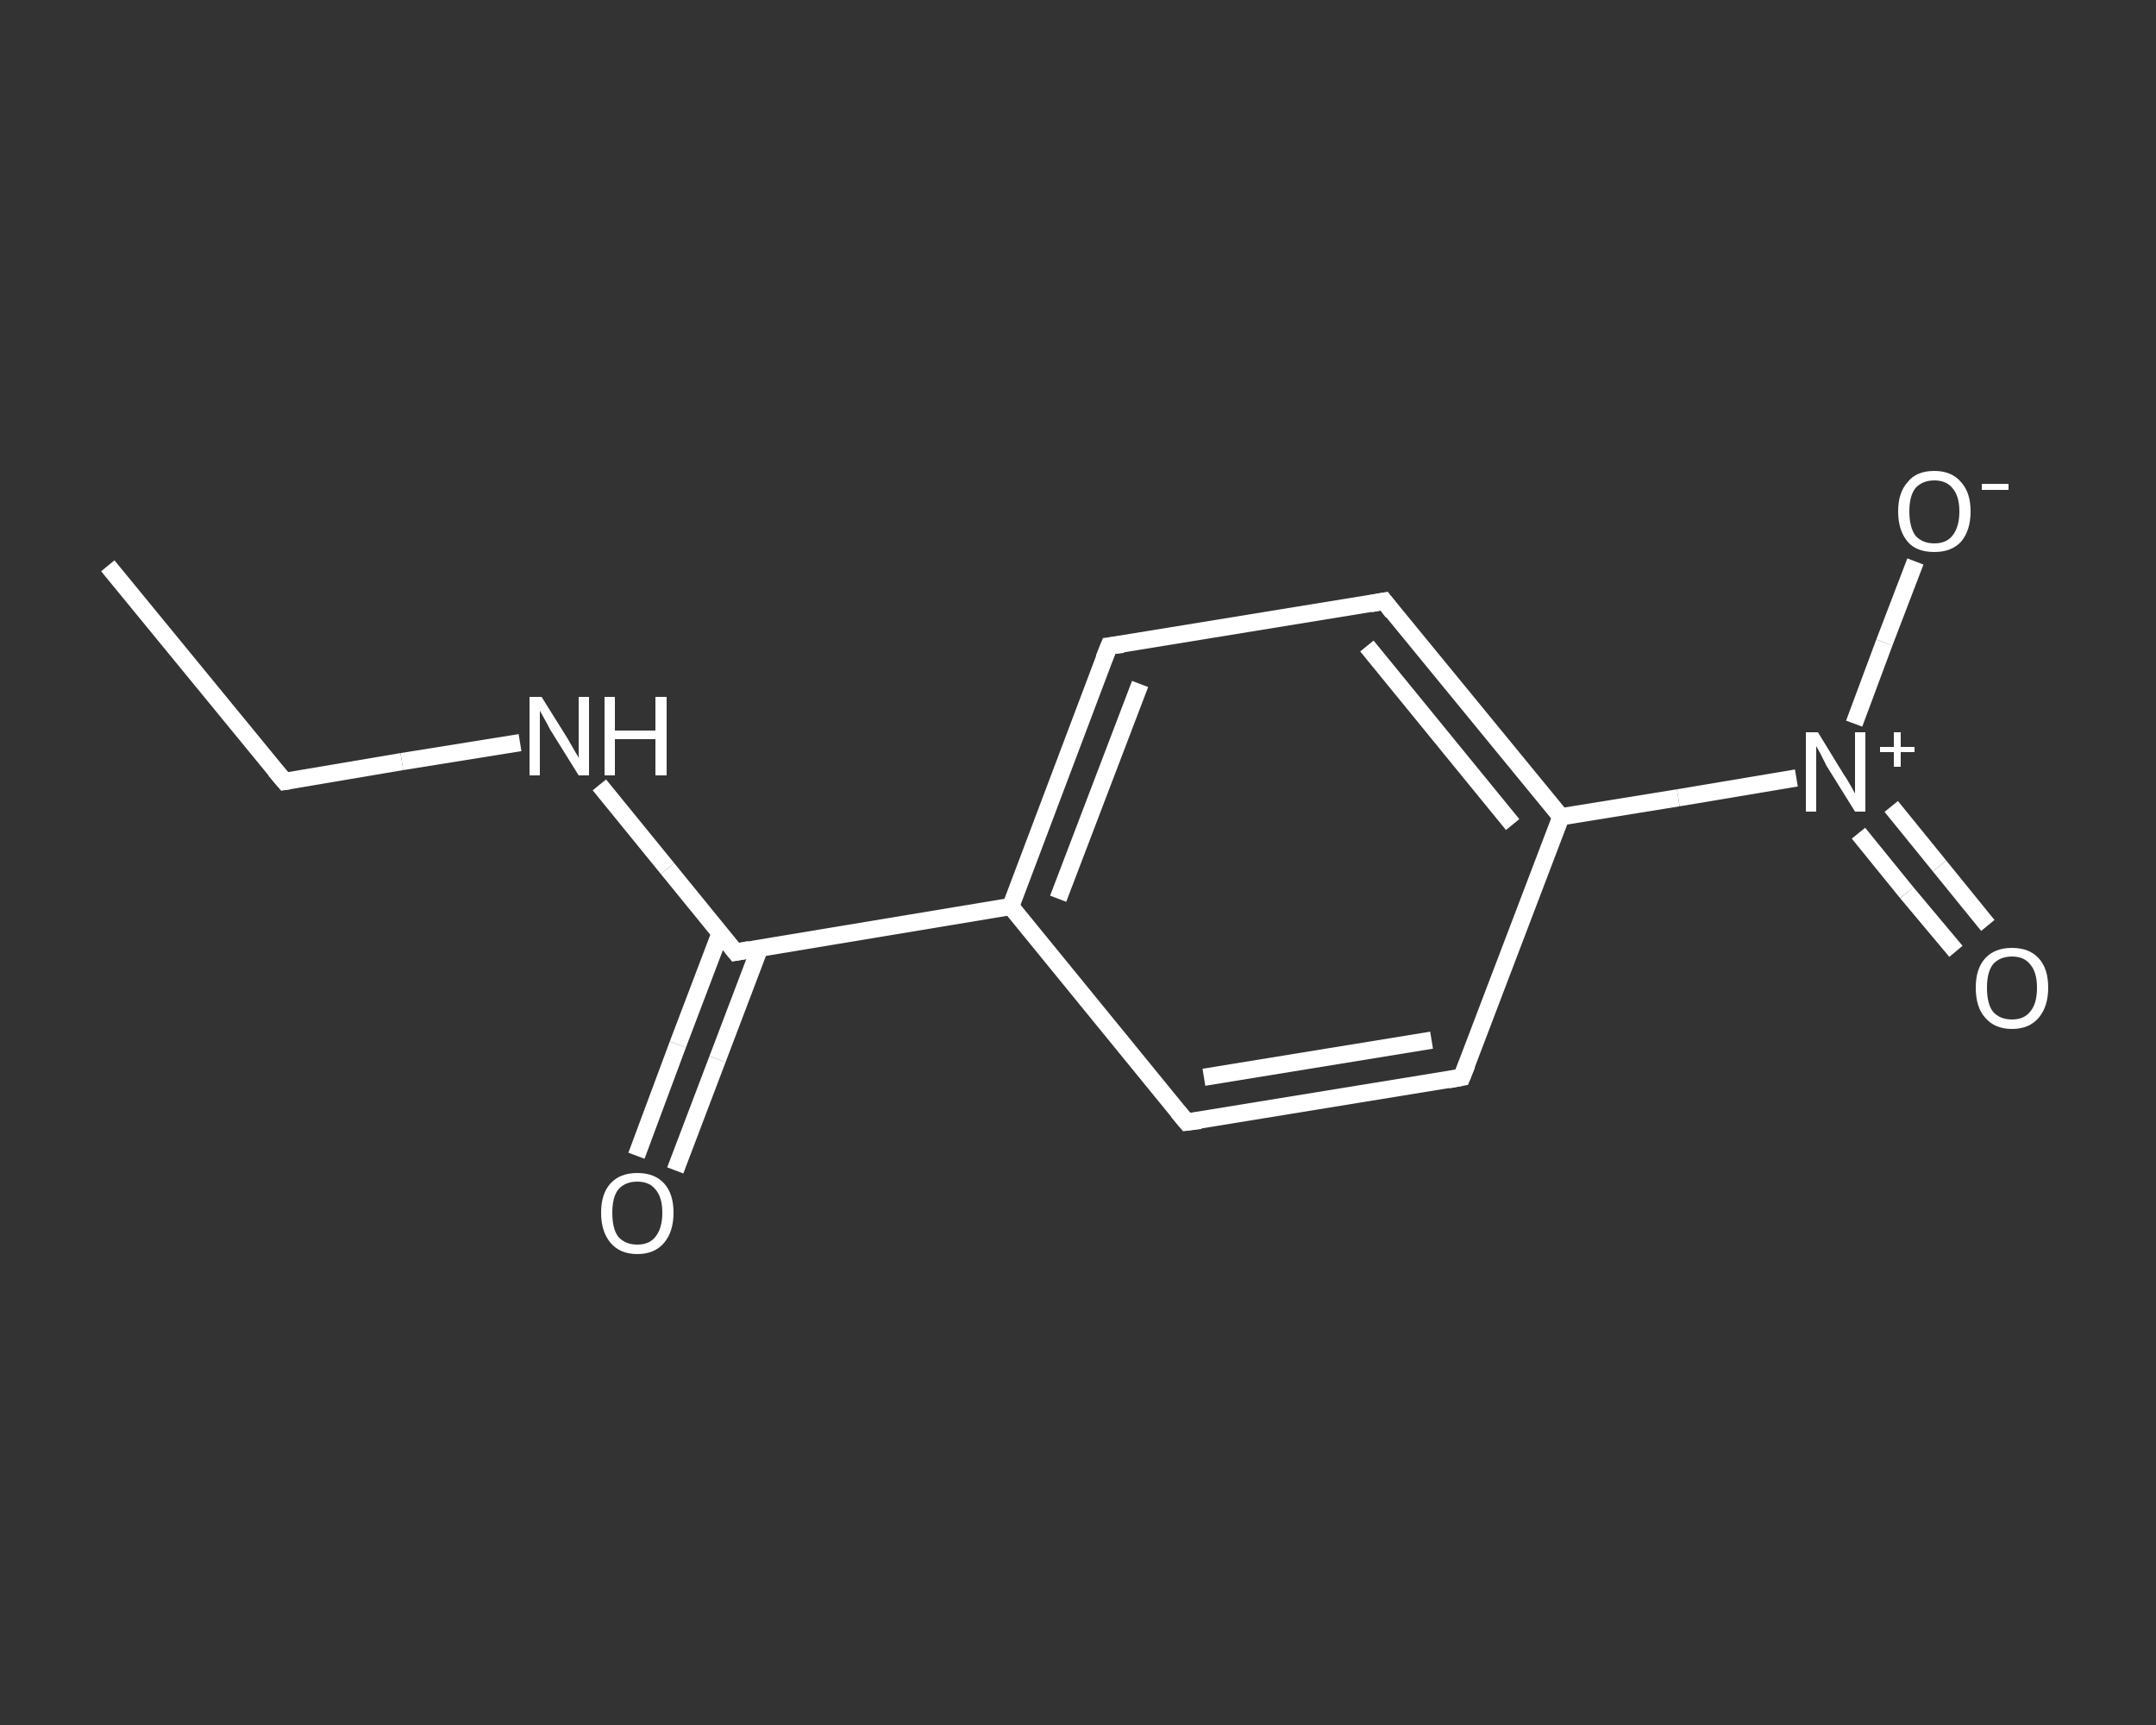 <?xml version='1.0' encoding='iso-8859-1'?>
<svg version='1.1' baseProfile='full'
              xmlns='http://www.w3.org/2000/svg'
                      xmlns:rdkit='http://www.rdkit.org/xml'
                      xmlns:xlink='http://www.w3.org/1999/xlink'
                  xml:space='preserve'
width='250px' height='200px' viewBox='0 0 250 200'>
<rect x="0" y="0" width="250" height="200" fill="#333333" stroke="none"/>
<!-- END OF HEADER -->
<rect style='opacity:1.0;fill:transparent;stroke:none' width='250.0' height='200.0' x='0.0' y='0.0'> </rect>
<path class='bond-0 atom-0 atom-1' d='M 12.5,65.6 L 33.0,90.6' style='fill:none;fill-rule:evenodd;stroke:#FFFFFF;stroke-width:2.0px;stroke-linecap:butt;stroke-linejoin:miter;stroke-opacity:1' />
<path class='bond-1 atom-1 atom-2' d='M 33.0,90.6 L 46.6,88.3' style='fill:none;fill-rule:evenodd;stroke:#FFFFFF;stroke-width:2.0px;stroke-linecap:butt;stroke-linejoin:miter;stroke-opacity:1' />
<path class='bond-1 atom-1 atom-2' d='M 46.6,88.3 L 60.3,86.1' style='fill:none;fill-rule:evenodd;stroke:#FFFFFF;stroke-width:2.0px;stroke-linecap:butt;stroke-linejoin:miter;stroke-opacity:1' />
<path class='bond-2 atom-2 atom-3' d='M 69.5,91.0 L 77.4,100.7' style='fill:none;fill-rule:evenodd;stroke:#FFFFFF;stroke-width:2.0px;stroke-linecap:butt;stroke-linejoin:miter;stroke-opacity:1' />
<path class='bond-2 atom-2 atom-3' d='M 77.4,100.7 L 85.3,110.4' style='fill:none;fill-rule:evenodd;stroke:#FFFFFF;stroke-width:2.0px;stroke-linecap:butt;stroke-linejoin:miter;stroke-opacity:1' />
<path class='bond-3 atom-3 atom-4' d='M 83.5,108.2 L 78.6,121.1' style='fill:none;fill-rule:evenodd;stroke:#FFFFFF;stroke-width:2.0px;stroke-linecap:butt;stroke-linejoin:miter;stroke-opacity:1' />
<path class='bond-3 atom-3 atom-4' d='M 78.6,121.1 L 73.8,134.0' style='fill:none;fill-rule:evenodd;stroke:#FFFFFF;stroke-width:2.0px;stroke-linecap:butt;stroke-linejoin:miter;stroke-opacity:1' />
<path class='bond-3 atom-3 atom-4' d='M 88.1,109.9 L 83.2,122.8' style='fill:none;fill-rule:evenodd;stroke:#FFFFFF;stroke-width:2.0px;stroke-linecap:butt;stroke-linejoin:miter;stroke-opacity:1' />
<path class='bond-3 atom-3 atom-4' d='M 83.2,122.8 L 78.3,135.7' style='fill:none;fill-rule:evenodd;stroke:#FFFFFF;stroke-width:2.0px;stroke-linecap:butt;stroke-linejoin:miter;stroke-opacity:1' />
<path class='bond-4 atom-3 atom-5' d='M 85.3,110.4 L 117.2,105.1' style='fill:none;fill-rule:evenodd;stroke:#FFFFFF;stroke-width:2.0px;stroke-linecap:butt;stroke-linejoin:miter;stroke-opacity:1' />
<path class='bond-5 atom-5 atom-6' d='M 117.2,105.1 L 128.6,74.9' style='fill:none;fill-rule:evenodd;stroke:#FFFFFF;stroke-width:2.0px;stroke-linecap:butt;stroke-linejoin:miter;stroke-opacity:1' />
<path class='bond-5 atom-5 atom-6' d='M 122.7,104.2 L 132.2,79.3' style='fill:none;fill-rule:evenodd;stroke:#FFFFFF;stroke-width:2.0px;stroke-linecap:butt;stroke-linejoin:miter;stroke-opacity:1' />
<path class='bond-6 atom-6 atom-7' d='M 128.6,74.9 L 160.5,69.7' style='fill:none;fill-rule:evenodd;stroke:#FFFFFF;stroke-width:2.0px;stroke-linecap:butt;stroke-linejoin:miter;stroke-opacity:1' />
<path class='bond-7 atom-7 atom-8' d='M 160.5,69.7 L 181.0,94.7' style='fill:none;fill-rule:evenodd;stroke:#FFFFFF;stroke-width:2.0px;stroke-linecap:butt;stroke-linejoin:miter;stroke-opacity:1' />
<path class='bond-7 atom-7 atom-8' d='M 158.5,74.9 L 175.4,95.6' style='fill:none;fill-rule:evenodd;stroke:#FFFFFF;stroke-width:2.0px;stroke-linecap:butt;stroke-linejoin:miter;stroke-opacity:1' />
<path class='bond-8 atom-8 atom-9' d='M 181.0,94.7 L 194.6,92.5' style='fill:none;fill-rule:evenodd;stroke:#FFFFFF;stroke-width:2.0px;stroke-linecap:butt;stroke-linejoin:miter;stroke-opacity:1' />
<path class='bond-8 atom-8 atom-9' d='M 194.6,92.5 L 208.3,90.2' style='fill:none;fill-rule:evenodd;stroke:#FFFFFF;stroke-width:2.0px;stroke-linecap:butt;stroke-linejoin:miter;stroke-opacity:1' />
<path class='bond-9 atom-9 atom-10' d='M 215.5,96.6 L 221.1,103.5' style='fill:none;fill-rule:evenodd;stroke:#FFFFFF;stroke-width:2.0px;stroke-linecap:butt;stroke-linejoin:miter;stroke-opacity:1' />
<path class='bond-9 atom-9 atom-10' d='M 221.1,103.5 L 226.8,110.3' style='fill:none;fill-rule:evenodd;stroke:#FFFFFF;stroke-width:2.0px;stroke-linecap:butt;stroke-linejoin:miter;stroke-opacity:1' />
<path class='bond-9 atom-9 atom-10' d='M 219.3,93.5 L 224.9,100.4' style='fill:none;fill-rule:evenodd;stroke:#FFFFFF;stroke-width:2.0px;stroke-linecap:butt;stroke-linejoin:miter;stroke-opacity:1' />
<path class='bond-9 atom-9 atom-10' d='M 224.9,100.4 L 230.5,107.3' style='fill:none;fill-rule:evenodd;stroke:#FFFFFF;stroke-width:2.0px;stroke-linecap:butt;stroke-linejoin:miter;stroke-opacity:1' />
<path class='bond-10 atom-9 atom-11' d='M 215.0,83.9 L 218.5,74.5' style='fill:none;fill-rule:evenodd;stroke:#FFFFFF;stroke-width:2.0px;stroke-linecap:butt;stroke-linejoin:miter;stroke-opacity:1' />
<path class='bond-10 atom-9 atom-11' d='M 218.5,74.5 L 222.1,65.1' style='fill:none;fill-rule:evenodd;stroke:#FFFFFF;stroke-width:2.0px;stroke-linecap:butt;stroke-linejoin:miter;stroke-opacity:1' />
<path class='bond-11 atom-8 atom-12' d='M 181.0,94.7 L 169.5,124.9' style='fill:none;fill-rule:evenodd;stroke:#FFFFFF;stroke-width:2.0px;stroke-linecap:butt;stroke-linejoin:miter;stroke-opacity:1' />
<path class='bond-12 atom-12 atom-13' d='M 169.5,124.9 L 137.6,130.1' style='fill:none;fill-rule:evenodd;stroke:#FFFFFF;stroke-width:2.0px;stroke-linecap:butt;stroke-linejoin:miter;stroke-opacity:1' />
<path class='bond-12 atom-12 atom-13' d='M 166.0,120.6 L 139.6,124.9' style='fill:none;fill-rule:evenodd;stroke:#FFFFFF;stroke-width:2.0px;stroke-linecap:butt;stroke-linejoin:miter;stroke-opacity:1' />
<path class='bond-13 atom-13 atom-5' d='M 137.6,130.1 L 117.2,105.1' style='fill:none;fill-rule:evenodd;stroke:#FFFFFF;stroke-width:2.0px;stroke-linecap:butt;stroke-linejoin:miter;stroke-opacity:1' />
<path d='M 31.9,89.3 L 33.0,90.6 L 33.6,90.5' style='fill:none;stroke:#FFFFFF;stroke-width:2.0px;stroke-linecap:butt;stroke-linejoin:miter;stroke-opacity:1;' />
<path d='M 84.9,109.9 L 85.3,110.4 L 86.9,110.1' style='fill:none;stroke:#FFFFFF;stroke-width:2.0px;stroke-linecap:butt;stroke-linejoin:miter;stroke-opacity:1;' />
<path d='M 128.0,76.4 L 128.6,74.9 L 130.2,74.7' style='fill:none;stroke:#FFFFFF;stroke-width:2.0px;stroke-linecap:butt;stroke-linejoin:miter;stroke-opacity:1;' />
<path d='M 158.9,70.0 L 160.5,69.7 L 161.5,71.0' style='fill:none;stroke:#FFFFFF;stroke-width:2.0px;stroke-linecap:butt;stroke-linejoin:miter;stroke-opacity:1;' />
<path d='M 170.1,123.4 L 169.5,124.9 L 167.9,125.2' style='fill:none;stroke:#FFFFFF;stroke-width:2.0px;stroke-linecap:butt;stroke-linejoin:miter;stroke-opacity:1;' />
<path d='M 139.2,129.9 L 137.6,130.1 L 136.6,128.9' style='fill:none;stroke:#FFFFFF;stroke-width:2.0px;stroke-linecap:butt;stroke-linejoin:miter;stroke-opacity:1;' />
<path class='atom-2' d='M 62.8 80.8
L 65.8 85.6
Q 66.1 86.1, 66.6 87.0
Q 67.1 87.8, 67.1 87.9
L 67.1 80.8
L 68.3 80.8
L 68.3 89.9
L 67.1 89.9
L 63.8 84.6
Q 63.5 84.0, 63.1 83.3
Q 62.7 82.6, 62.6 82.4
L 62.6 89.9
L 61.4 89.9
L 61.4 80.8
L 62.8 80.8
' fill='#FFFFFF'/>
<path class='atom-2' d='M 70.1 80.8
L 71.3 80.8
L 71.3 84.7
L 76.0 84.7
L 76.0 80.8
L 77.3 80.8
L 77.3 89.9
L 76.0 89.9
L 76.0 85.7
L 71.3 85.7
L 71.3 89.9
L 70.1 89.9
L 70.1 80.8
' fill='#FFFFFF'/>
<path class='atom-4' d='M 69.7 140.6
Q 69.7 138.4, 70.8 137.2
Q 71.9 136.0, 73.9 136.0
Q 75.9 136.0, 77.0 137.2
Q 78.1 138.4, 78.1 140.6
Q 78.1 142.8, 77.0 144.1
Q 75.9 145.4, 73.9 145.4
Q 71.9 145.4, 70.8 144.1
Q 69.7 142.8, 69.7 140.6
M 73.9 144.3
Q 75.3 144.3, 76.0 143.4
Q 76.8 142.4, 76.8 140.6
Q 76.8 138.8, 76.0 137.9
Q 75.3 137.0, 73.9 137.0
Q 72.5 137.0, 71.7 137.9
Q 71.0 138.8, 71.0 140.6
Q 71.0 142.5, 71.7 143.4
Q 72.5 144.3, 73.9 144.3
' fill='#FFFFFF'/>
<path class='atom-9' d='M 210.8 84.9
L 213.8 89.8
Q 214.1 90.2, 214.6 91.1
Q 215.1 92.0, 215.1 92.0
L 215.1 84.9
L 216.3 84.9
L 216.3 94.1
L 215.1 94.1
L 211.8 88.8
Q 211.5 88.2, 211.1 87.4
Q 210.7 86.7, 210.6 86.5
L 210.6 94.1
L 209.4 94.1
L 209.4 84.9
L 210.8 84.9
' fill='#FFFFFF'/>
<path class='atom-9' d='M 218.0 86.6
L 219.6 86.6
L 219.6 84.9
L 220.4 84.9
L 220.4 86.6
L 222.0 86.6
L 222.0 87.2
L 220.4 87.2
L 220.4 88.9
L 219.6 88.9
L 219.6 87.2
L 218.0 87.2
L 218.0 86.6
' fill='#FFFFFF'/>
<path class='atom-10' d='M 229.1 114.5
Q 229.1 112.3, 230.2 111.1
Q 231.3 109.9, 233.3 109.9
Q 235.3 109.9, 236.4 111.1
Q 237.5 112.3, 237.5 114.5
Q 237.5 116.7, 236.4 118.0
Q 235.3 119.3, 233.3 119.3
Q 231.3 119.3, 230.2 118.0
Q 229.1 116.8, 229.1 114.5
M 233.3 118.2
Q 234.7 118.2, 235.4 117.3
Q 236.2 116.4, 236.2 114.5
Q 236.2 112.7, 235.4 111.8
Q 234.7 110.9, 233.3 110.9
Q 231.9 110.9, 231.1 111.8
Q 230.4 112.7, 230.4 114.5
Q 230.4 116.4, 231.1 117.3
Q 231.9 118.2, 233.3 118.2
' fill='#FFFFFF'/>
<path class='atom-11' d='M 220.1 59.3
Q 220.1 57.1, 221.2 55.9
Q 222.2 54.6, 224.3 54.6
Q 226.3 54.6, 227.4 55.9
Q 228.5 57.1, 228.5 59.3
Q 228.5 61.5, 227.4 62.8
Q 226.3 64.0, 224.3 64.0
Q 222.2 64.0, 221.2 62.8
Q 220.1 61.5, 220.1 59.3
M 224.3 63.0
Q 225.7 63.0, 226.4 62.1
Q 227.2 61.1, 227.2 59.3
Q 227.2 57.5, 226.4 56.6
Q 225.7 55.7, 224.3 55.7
Q 222.9 55.7, 222.1 56.6
Q 221.4 57.5, 221.4 59.3
Q 221.4 61.1, 222.1 62.1
Q 222.9 63.0, 224.3 63.0
' fill='#FFFFFF'/>
<path class='atom-11' d='M 229.8 56.1
L 232.9 56.1
L 232.9 56.8
L 229.8 56.8
L 229.8 56.1
' fill='#FFFFFF'/>
</svg>
